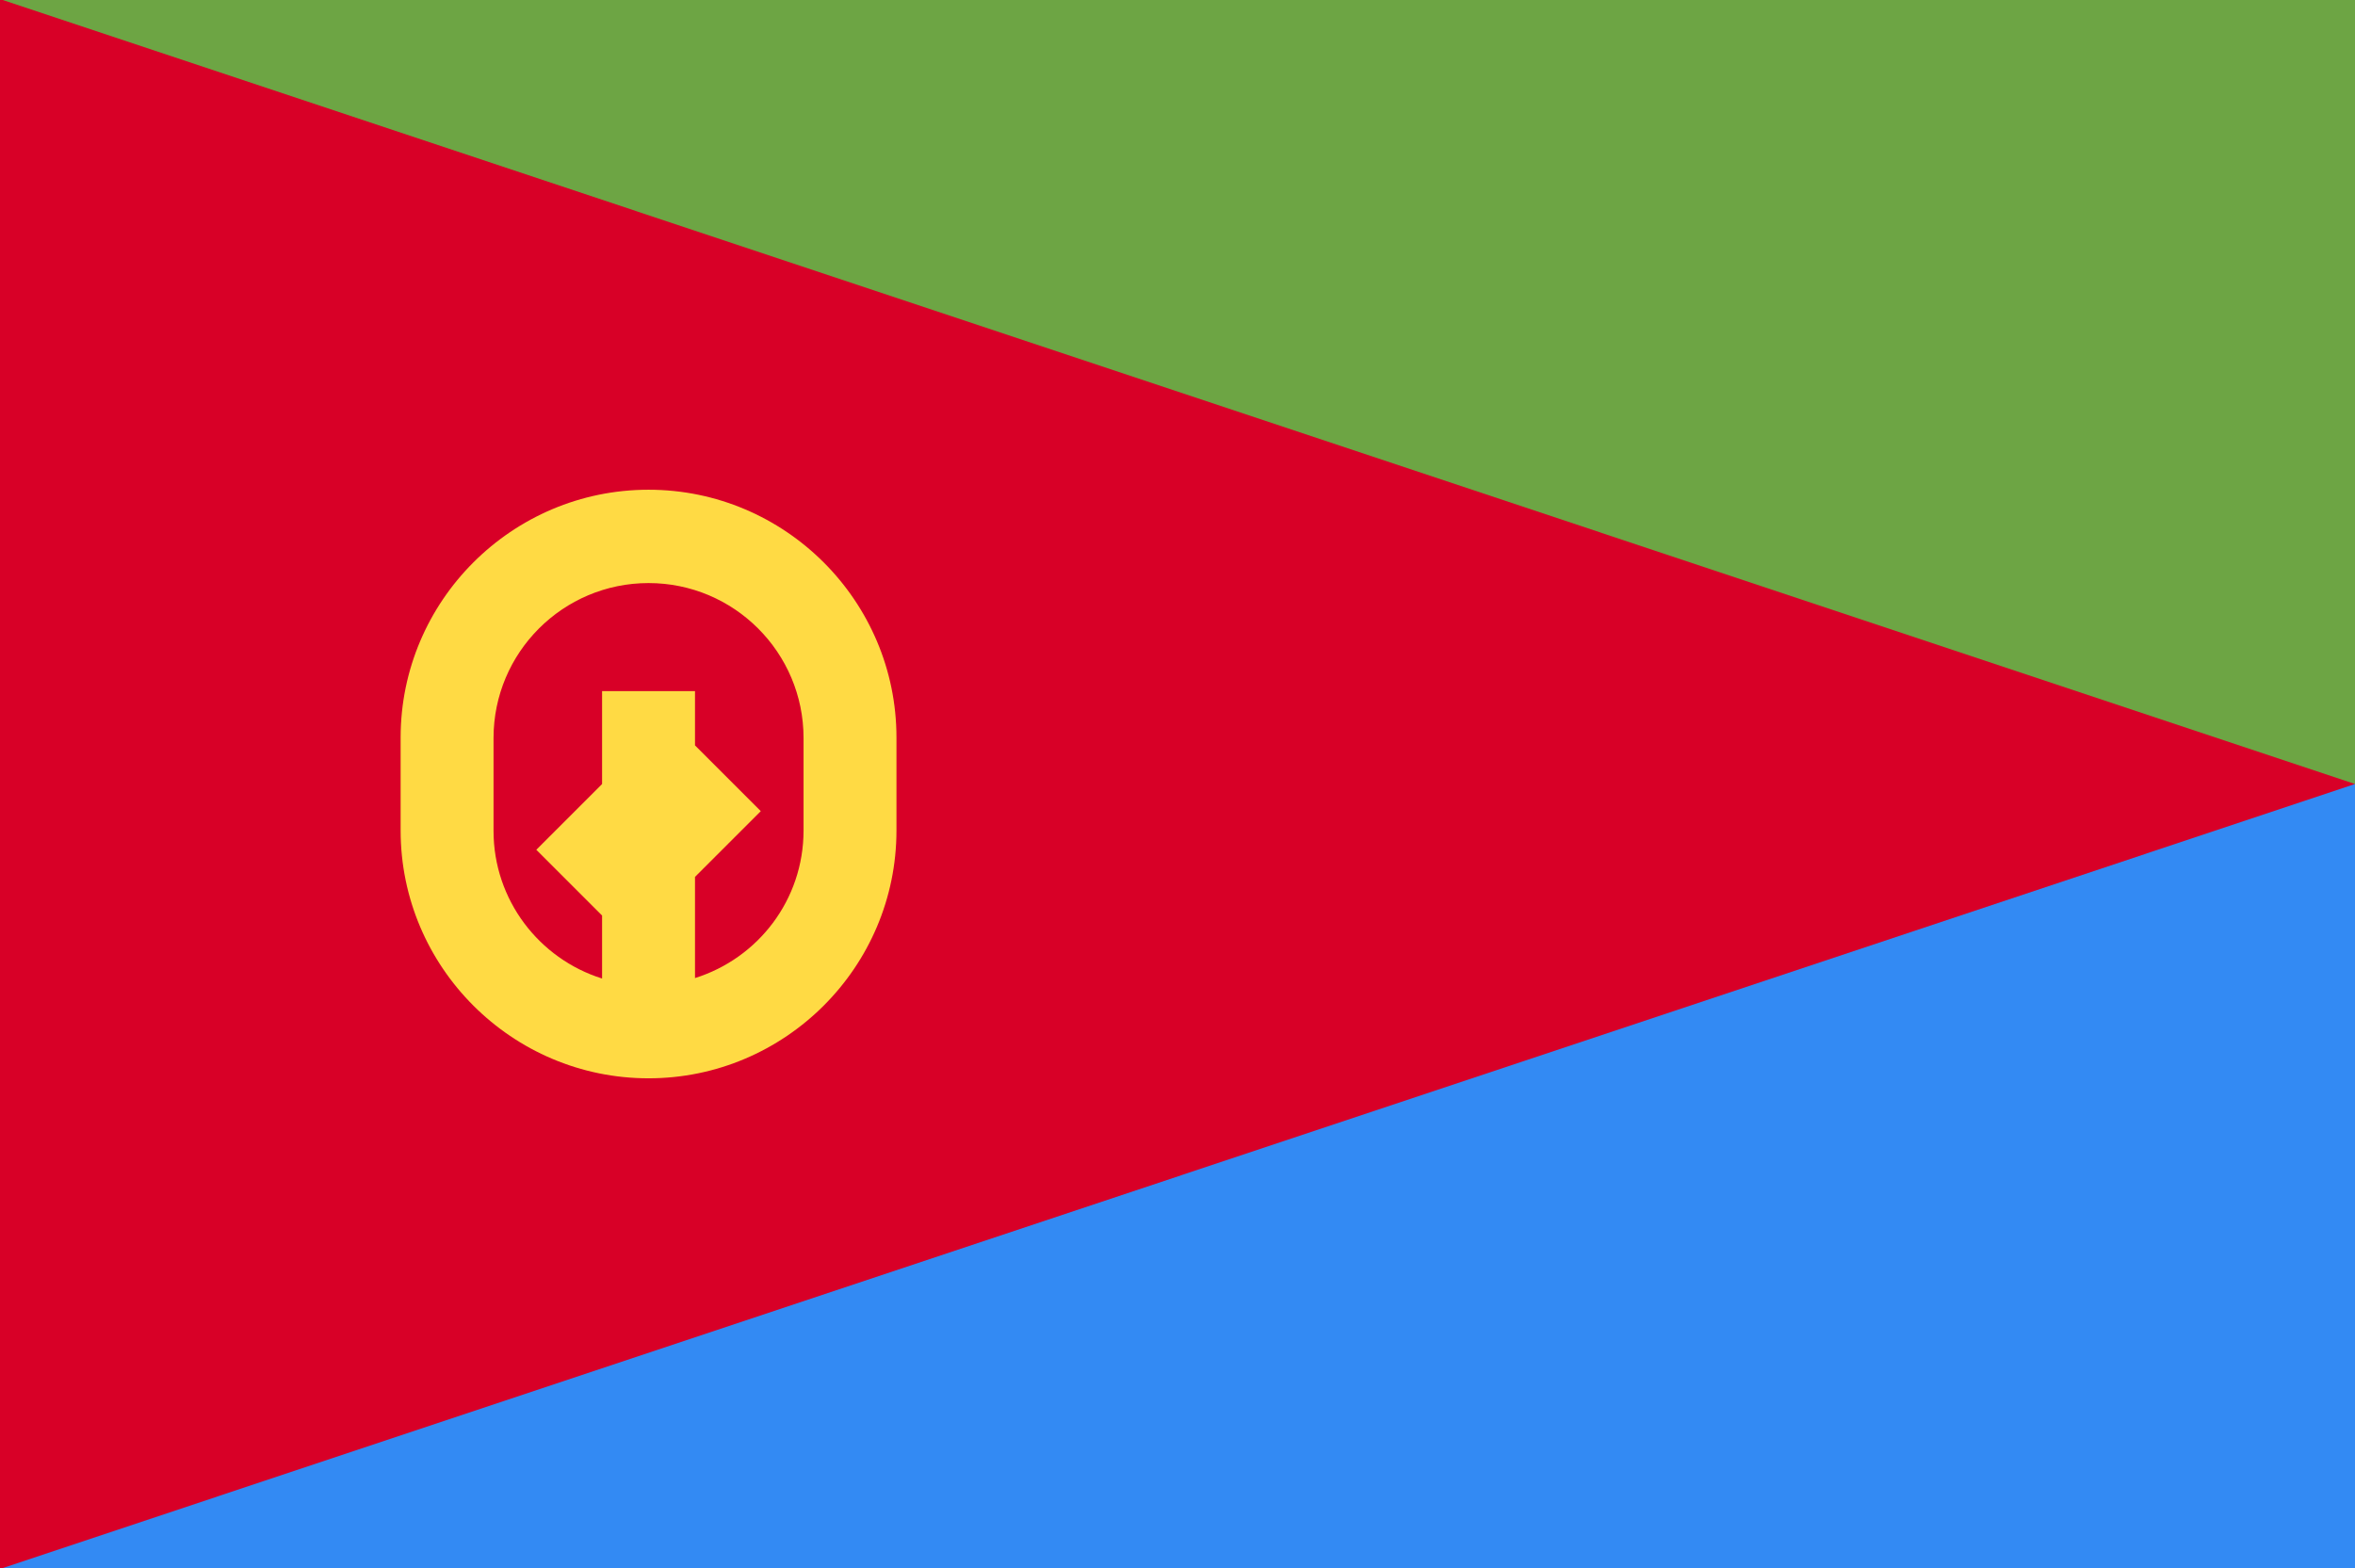 <svg xmlns="http://www.w3.org/2000/svg" viewBox="0 0 512 341"><path d="M0-.2h512v341.3H0V-.2z" fill="#338af3"/><path d="M0-.2h512v170.7H0V-.2z" fill="#6da544"/><path d="M0 341.2l512-170.7L0-.2v341.4z" fill="#d80027"/><path d="M141 106.5c-29.7 0-53.9 24.2-53.9 53.9v20.2c0 29.7 24.2 53.9 53.9 53.9s53.9-24.2 53.9-53.9v-20.2c0-29.7-24.2-53.9-53.9-53.9zm33.7 74.1c0 15.1-9.9 27.8-23.6 32.1v-22l14.3-14.3-14.3-14.3v-11.8h-20.2v20.2l-14.3 14.3 14.3 14.3v13.7c-13.7-4.3-23.6-17.1-23.6-32.1v-20.2c0-18.6 15.1-33.7 33.7-33.7s33.7 15.1 33.7 33.7v20.1z" fill="#ffda44"/></svg>